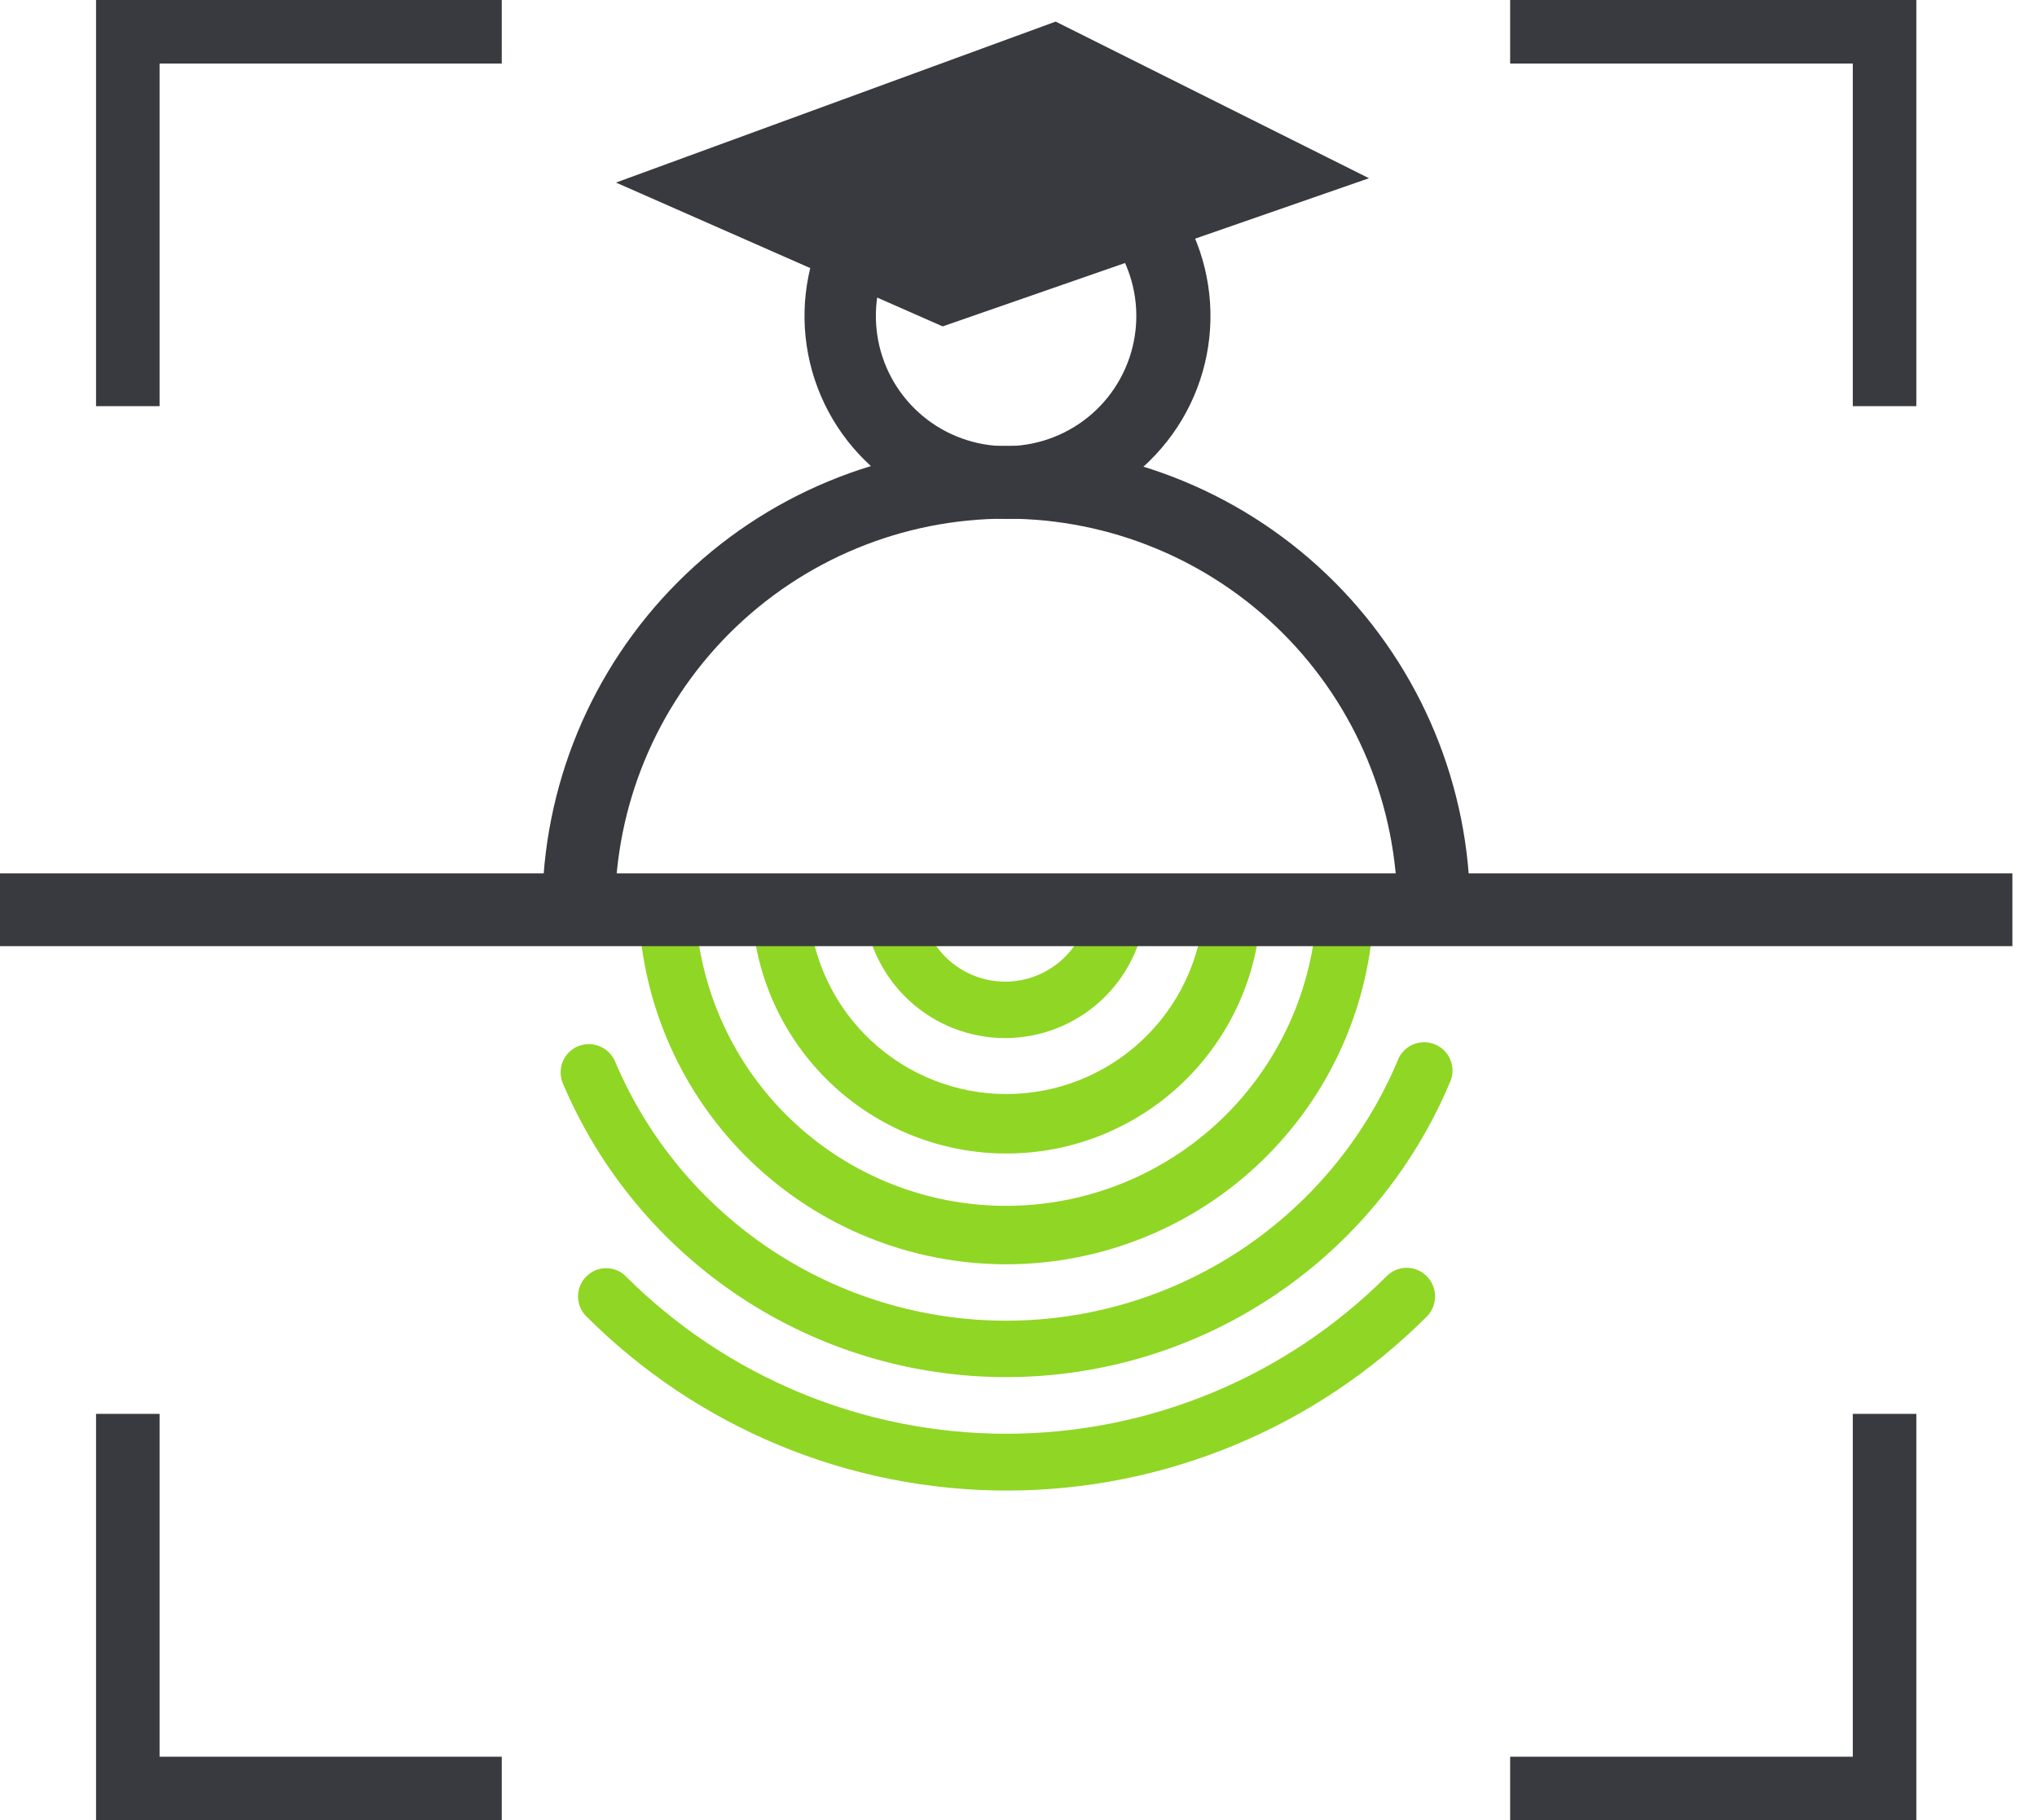 <svg width="47" height="42" viewBox="0 0 47 42" fill="none" xmlns="http://www.w3.org/2000/svg">
<path d="M44.216 9.373H42.75V1.466H34.844V0H44.216V9.373Z" fill="#393A3F"/>
<path d="M44.216 42H34.844V40.539H42.75V32.627H44.216V42Z" fill="#393A3F"/>
<path d="M3.682 9.373H2.216V0H11.577V1.466H3.682V9.373Z" fill="#393A3F"/>
<path d="M11.577 42H2.216V32.627H3.682V40.539H11.577V42Z" fill="#393A3F"/>
<path d="M32.242 20.994C32.242 18.601 31.291 16.305 29.598 14.612C27.905 12.92 25.61 11.969 23.216 11.969C20.822 11.969 18.526 12.92 16.834 14.612C15.141 16.305 14.19 18.601 14.19 20.994H12.512C12.512 18.155 13.639 15.433 15.647 13.425C17.654 11.418 20.377 10.29 23.216 10.29C26.055 10.29 28.778 11.418 30.785 13.425C32.792 15.433 33.92 18.155 33.92 20.994H32.242Z" fill="#393A3F"/>
<path d="M23.216 11.974C22.132 11.967 21.084 11.585 20.251 10.891C19.417 10.198 18.85 9.237 18.646 8.173C18.442 7.108 18.614 6.006 19.132 5.053C19.65 4.101 20.482 3.358 21.486 2.951C22.491 2.543 23.606 2.497 24.641 2.82C25.675 3.143 26.566 3.814 27.161 4.721C27.756 5.627 28.018 6.711 27.903 7.789C27.788 8.867 27.302 9.871 26.529 10.631C26.092 11.062 25.575 11.402 25.006 11.633C24.438 11.863 23.829 11.979 23.216 11.974ZM23.216 4.286C22.521 4.285 21.847 4.526 21.309 4.967C20.771 5.408 20.403 6.021 20.267 6.703C20.131 7.385 20.236 8.093 20.563 8.707C20.891 9.32 21.421 9.801 22.064 10.067C22.706 10.333 23.421 10.368 24.086 10.166C24.752 9.964 25.327 9.538 25.713 8.959C26.099 8.381 26.272 7.687 26.204 6.995C26.135 6.303 25.829 5.656 25.337 5.164C24.773 4.604 24.011 4.288 23.216 4.286Z" fill="#393A3F"/>
<path d="M23.781 20.995C23.727 21.096 23.647 21.181 23.548 21.24C23.45 21.299 23.337 21.331 23.222 21.33C23.107 21.329 22.995 21.298 22.896 21.239C22.798 21.18 22.717 21.095 22.662 20.995H23.781Z" fill="#393A3F"/>
<path d="M19.965 20.995H21.263C21.333 21.456 21.567 21.877 21.921 22.181C22.275 22.485 22.727 22.653 23.193 22.653C23.66 22.653 24.112 22.485 24.466 22.181C24.82 21.877 25.053 21.456 25.124 20.995H26.439C26.364 21.804 25.989 22.556 25.388 23.104C24.787 23.651 24.003 23.955 23.191 23.955C22.378 23.955 21.594 23.651 20.993 23.104C20.392 22.556 20.018 21.804 19.942 20.995H19.965Z" fill="#90D624"/>
<path d="M31.699 20.995C31.619 23.191 30.691 25.271 29.108 26.797C27.526 28.322 25.414 29.175 23.216 29.175C21.018 29.175 18.906 28.322 17.324 26.797C15.742 25.271 14.813 23.191 14.733 20.995H16.043C16.132 22.836 16.926 24.573 18.261 25.845C19.596 27.117 21.369 27.827 23.213 27.827C25.057 27.827 26.831 27.117 28.166 25.845C29.5 24.573 30.295 22.836 30.384 20.995H31.699Z" fill="#90D624"/>
<path d="M29.096 20.995C29.03 22.509 28.382 23.938 27.288 24.986C26.193 26.034 24.736 26.619 23.221 26.619C21.706 26.619 20.249 26.034 19.154 24.986C18.06 23.938 17.412 22.509 17.346 20.995H18.661C18.742 22.149 19.257 23.23 20.104 24.019C20.95 24.808 22.064 25.247 23.221 25.247C24.378 25.247 25.492 24.808 26.338 24.019C27.185 23.23 27.7 22.149 27.781 20.995H29.096Z" fill="#90D624"/>
<path d="M12.987 25.001C13.837 27.01 15.261 28.725 17.08 29.93C18.899 31.136 21.033 31.779 23.215 31.779C25.398 31.779 27.532 31.136 29.351 29.93C31.17 28.725 32.593 27.01 33.444 25.001C33.484 24.921 33.508 24.833 33.513 24.744C33.519 24.654 33.505 24.564 33.474 24.48C33.444 24.396 33.396 24.319 33.334 24.254C33.272 24.189 33.197 24.137 33.115 24.103C33.032 24.068 32.943 24.05 32.854 24.051C32.764 24.052 32.675 24.071 32.593 24.107C32.511 24.144 32.438 24.197 32.377 24.263C32.317 24.329 32.27 24.407 32.241 24.492C31.491 26.266 30.235 27.78 28.63 28.845C27.025 29.909 25.142 30.477 23.215 30.477C21.289 30.477 19.406 29.909 17.8 28.845C16.195 27.78 14.939 26.266 14.19 24.492C14.139 24.374 14.054 24.273 13.947 24.203C13.839 24.132 13.714 24.095 13.585 24.094C13.499 24.095 13.414 24.112 13.334 24.145C13.174 24.212 13.049 24.341 12.983 24.501C12.918 24.662 12.92 24.841 12.987 25.001Z" fill="#90D624"/>
<path d="M31.989 29.455C29.661 31.78 26.506 33.086 23.216 33.086C19.925 33.086 16.77 31.78 14.442 29.455C14.322 29.334 14.159 29.266 13.989 29.265C13.903 29.264 13.819 29.281 13.74 29.313C13.661 29.346 13.59 29.394 13.53 29.455C13.469 29.515 13.42 29.587 13.387 29.666C13.354 29.746 13.337 29.831 13.337 29.916C13.337 30.002 13.354 30.087 13.387 30.167C13.42 30.246 13.469 30.318 13.53 30.378C14.803 31.652 16.314 32.663 17.978 33.352C19.642 34.042 21.426 34.397 23.227 34.397C25.028 34.397 26.811 34.042 28.475 33.352C30.139 32.663 31.651 31.652 32.924 30.378C33.044 30.255 33.112 30.089 33.112 29.916C33.112 29.744 33.044 29.578 32.924 29.455C32.863 29.392 32.791 29.342 32.71 29.308C32.63 29.274 32.544 29.256 32.457 29.256C32.369 29.256 32.283 29.274 32.203 29.308C32.123 29.342 32.05 29.392 31.989 29.455Z" fill="#90D624"/>
<path fill-rule="evenodd" clip-rule="evenodd" d="M21.778 6.927L15.707 4.258L24.324 1.108L30.149 4.018L21.778 6.927Z" fill="#393A3F"/>
<path d="M21.75 7.532L14.213 4.213L24.358 0.498L31.587 4.113L21.75 7.532ZM17.206 4.309L21.823 6.329L28.711 3.917L24.29 1.707L17.206 4.309Z" fill="#393A3F"/>
<path d="M46.432 20.155H0V21.834H46.432V20.155Z" fill="#393A3F"/>
</svg>
